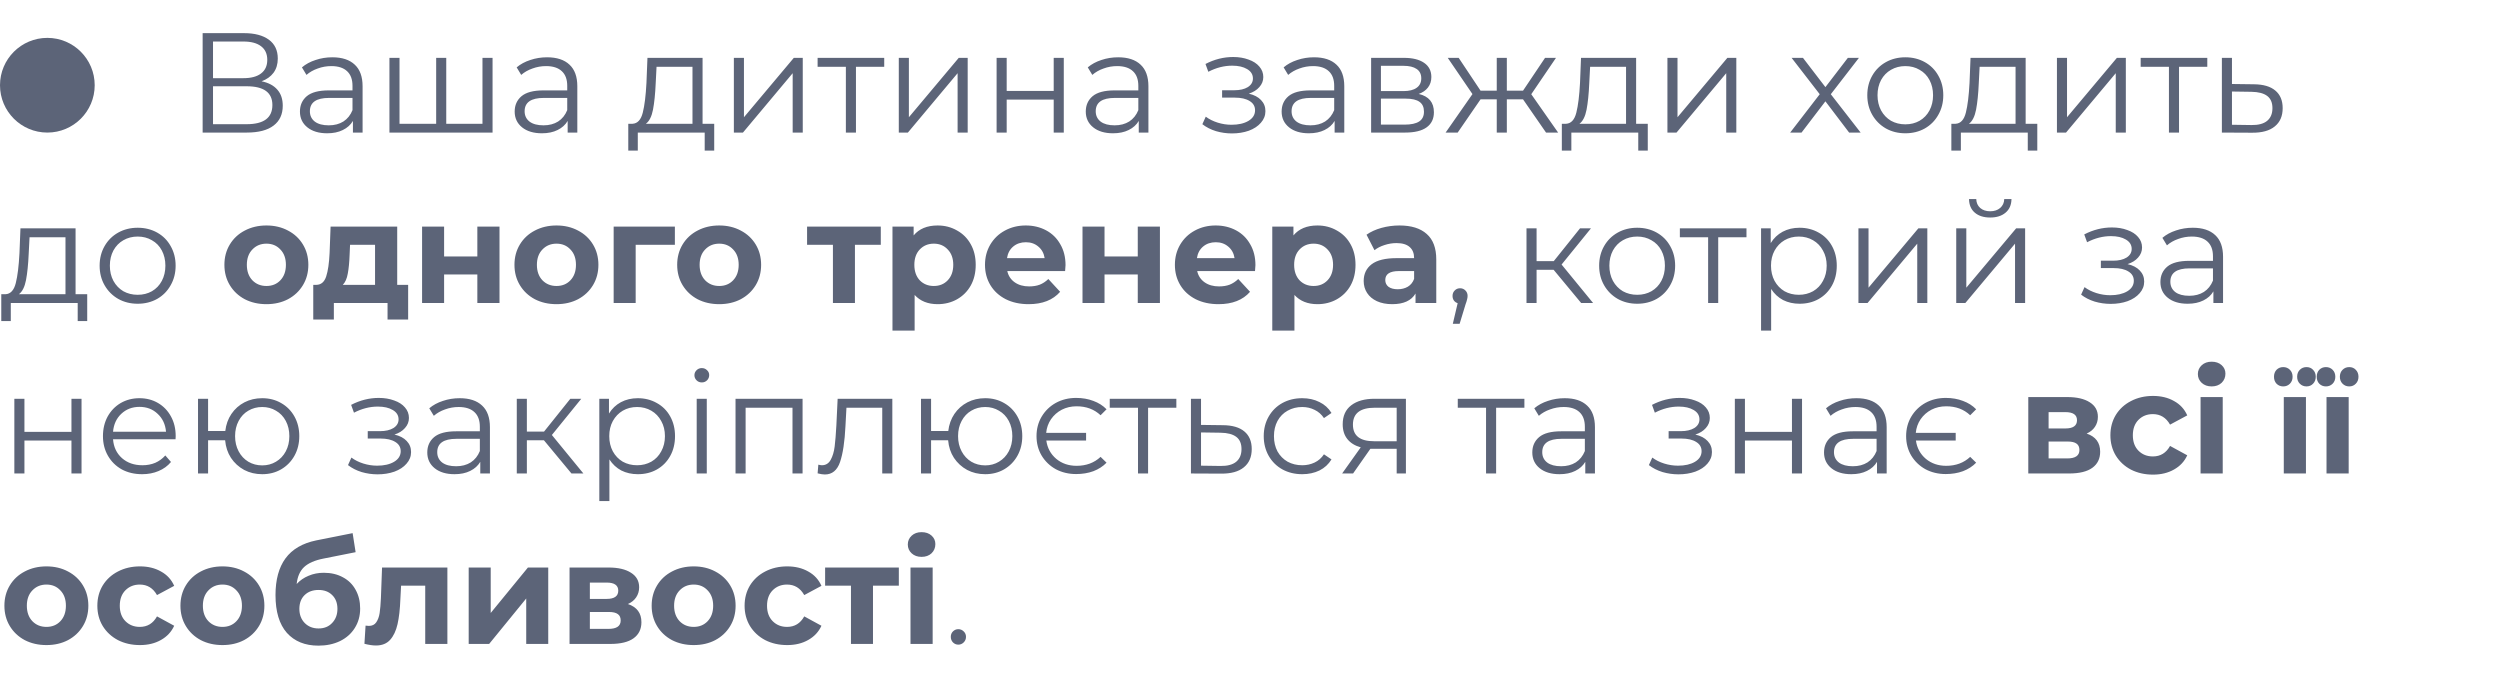 <?xml version="1.0" encoding="UTF-8"?> <svg xmlns="http://www.w3.org/2000/svg" width="264" height="72" viewBox="0 0 264 72" fill="none"> <path d="M27.624 8.585C28.354 8.735 28.909 9.03 29.289 9.47C29.669 9.9 29.859 10.465 29.859 11.165C29.859 12.075 29.534 12.775 28.884 13.265C28.244 13.755 27.299 14 26.049 14H21.399V3.5H25.764C26.884 3.5 27.759 3.73 28.389 4.19C29.019 4.65 29.334 5.315 29.334 6.185C29.334 6.775 29.184 7.275 28.884 7.685C28.584 8.085 28.164 8.385 27.624 8.585ZM22.494 8.255H25.704C26.514 8.255 27.134 8.09 27.564 7.76C28.004 7.43 28.224 6.95 28.224 6.32C28.224 5.69 28.004 5.21 27.564 4.88C27.134 4.55 26.514 4.385 25.704 4.385H22.494V8.255ZM26.049 13.115C27.859 13.115 28.764 12.44 28.764 11.09C28.764 9.77 27.859 9.11 26.049 9.11H22.494V13.115H26.049ZM35.094 6.05C36.124 6.05 36.914 6.31 37.464 6.83C38.014 7.34 38.289 8.1 38.289 9.11V14H37.269V12.77C37.029 13.18 36.674 13.5 36.204 13.73C35.744 13.96 35.194 14.075 34.554 14.075C33.674 14.075 32.974 13.865 32.454 13.445C31.934 13.025 31.674 12.47 31.674 11.78C31.674 11.11 31.914 10.57 32.394 10.16C32.884 9.75 33.659 9.545 34.719 9.545H37.224V9.065C37.224 8.385 37.034 7.87 36.654 7.52C36.274 7.16 35.719 6.98 34.989 6.98C34.489 6.98 34.009 7.065 33.549 7.235C33.089 7.395 32.694 7.62 32.364 7.91L31.884 7.115C32.284 6.775 32.764 6.515 33.324 6.335C33.884 6.145 34.474 6.05 35.094 6.05ZM34.719 13.235C35.319 13.235 35.834 13.1 36.264 12.83C36.694 12.55 37.014 12.15 37.224 11.63V10.34H34.749C33.399 10.34 32.724 10.81 32.724 11.75C32.724 12.21 32.899 12.575 33.249 12.845C33.599 13.105 34.089 13.235 34.719 13.235ZM52.014 6.11V14H41.124V6.11H42.189V13.07H46.059V6.11H47.124V13.07H50.949V6.11H52.014ZM57.77 6.05C58.8 6.05 59.59 6.31 60.14 6.83C60.69 7.34 60.965 8.1 60.965 9.11V14H59.945V12.77C59.705 13.18 59.35 13.5 58.88 13.73C58.42 13.96 57.87 14.075 57.23 14.075C56.35 14.075 55.65 13.865 55.13 13.445C54.61 13.025 54.35 12.47 54.35 11.78C54.35 11.11 54.59 10.57 55.07 10.16C55.56 9.75 56.335 9.545 57.395 9.545H59.9V9.065C59.9 8.385 59.71 7.87 59.33 7.52C58.95 7.16 58.395 6.98 57.665 6.98C57.165 6.98 56.685 7.065 56.225 7.235C55.765 7.395 55.37 7.62 55.04 7.91L54.56 7.115C54.96 6.775 55.44 6.515 56 6.335C56.56 6.145 57.15 6.05 57.77 6.05ZM57.395 13.235C57.995 13.235 58.51 13.1 58.94 12.83C59.37 12.55 59.69 12.15 59.9 11.63V10.34H57.425C56.075 10.34 55.4 10.81 55.4 11.75C55.4 12.21 55.575 12.575 55.925 12.845C56.275 13.105 56.765 13.235 57.395 13.235ZM75.421 13.07V15.905H74.416V14H67.351V15.905H66.346V13.07H66.796C67.326 13.04 67.686 12.65 67.876 11.9C68.066 11.15 68.196 10.1 68.266 8.75L68.371 6.11H74.191V13.07H75.421ZM69.241 8.81C69.191 9.93 69.096 10.855 68.956 11.585C68.816 12.305 68.566 12.8 68.206 13.07H73.126V7.055H69.331L69.241 8.81ZM77.496 6.11H78.561V12.38L83.826 6.11H84.771V14H83.706V7.73L78.456 14H77.496V6.11ZM93.374 7.055H90.389V14H89.324V7.055H86.339V6.11H93.374V7.055ZM94.913 6.11H95.978V12.38L101.243 6.11H102.188V14H101.123V7.73L95.873 14H94.913V6.11ZM105.241 6.11H106.306V9.605H111.271V6.11H112.336V14H111.271V10.52H106.306V14H105.241V6.11ZM118.078 6.05C119.108 6.05 119.898 6.31 120.448 6.83C120.998 7.34 121.273 8.1 121.273 9.11V14H120.253V12.77C120.013 13.18 119.658 13.5 119.188 13.73C118.728 13.96 118.178 14.075 117.538 14.075C116.658 14.075 115.958 13.865 115.438 13.445C114.918 13.025 114.658 12.47 114.658 11.78C114.658 11.11 114.898 10.57 115.378 10.16C115.868 9.75 116.643 9.545 117.703 9.545H120.208V9.065C120.208 8.385 120.018 7.87 119.638 7.52C119.258 7.16 118.703 6.98 117.973 6.98C117.473 6.98 116.993 7.065 116.533 7.235C116.073 7.395 115.678 7.62 115.348 7.91L114.868 7.115C115.268 6.775 115.748 6.515 116.308 6.335C116.868 6.145 117.458 6.05 118.078 6.05ZM117.703 13.235C118.303 13.235 118.818 13.1 119.248 12.83C119.678 12.55 119.998 12.15 120.208 11.63V10.34H117.733C116.383 10.34 115.708 10.81 115.708 11.75C115.708 12.21 115.883 12.575 116.233 12.845C116.583 13.105 117.073 13.235 117.703 13.235ZM131.874 9.89C132.434 10.02 132.864 10.245 133.164 10.565C133.474 10.885 133.629 11.275 133.629 11.735C133.629 12.195 133.469 12.605 133.149 12.965C132.839 13.325 132.414 13.605 131.874 13.805C131.334 13.995 130.739 14.09 130.089 14.09C129.519 14.09 128.959 14.01 128.409 13.85C127.859 13.68 127.379 13.435 126.969 13.115L127.329 12.32C127.689 12.59 128.109 12.8 128.589 12.95C129.069 13.1 129.554 13.175 130.044 13.175C130.774 13.175 131.369 13.04 131.829 12.77C132.299 12.49 132.534 12.115 132.534 11.645C132.534 11.225 132.344 10.9 131.964 10.67C131.584 10.43 131.064 10.31 130.404 10.31H129.054V9.53H130.344C130.934 9.53 131.409 9.42 131.769 9.2C132.129 8.97 132.309 8.665 132.309 8.285C132.309 7.865 132.104 7.535 131.694 7.295C131.294 7.055 130.769 6.935 130.119 6.935C129.269 6.935 128.429 7.15 127.599 7.58L127.299 6.755C128.239 6.265 129.214 6.02 130.224 6.02C130.824 6.02 131.364 6.11 131.844 6.29C132.334 6.46 132.714 6.705 132.984 7.025C133.264 7.345 133.404 7.715 133.404 8.135C133.404 8.535 133.264 8.89 132.984 9.2C132.714 9.51 132.344 9.74 131.874 9.89ZM138.761 6.05C139.791 6.05 140.581 6.31 141.131 6.83C141.681 7.34 141.956 8.1 141.956 9.11V14H140.936V12.77C140.696 13.18 140.341 13.5 139.871 13.73C139.411 13.96 138.861 14.075 138.221 14.075C137.341 14.075 136.641 13.865 136.121 13.445C135.601 13.025 135.341 12.47 135.341 11.78C135.341 11.11 135.581 10.57 136.061 10.16C136.551 9.75 137.326 9.545 138.386 9.545H140.891V9.065C140.891 8.385 140.701 7.87 140.321 7.52C139.941 7.16 139.386 6.98 138.656 6.98C138.156 6.98 137.676 7.065 137.216 7.235C136.756 7.395 136.361 7.62 136.031 7.91L135.551 7.115C135.951 6.775 136.431 6.515 136.991 6.335C137.551 6.145 138.141 6.05 138.761 6.05ZM138.386 13.235C138.986 13.235 139.501 13.1 139.931 12.83C140.361 12.55 140.681 12.15 140.891 11.63V10.34H138.416C137.066 10.34 136.391 10.81 136.391 11.75C136.391 12.21 136.566 12.575 136.916 12.845C137.266 13.105 137.756 13.235 138.386 13.235ZM149.816 9.92C150.886 10.17 151.421 10.815 151.421 11.855C151.421 12.545 151.166 13.075 150.656 13.445C150.146 13.815 149.386 14 148.376 14H144.791V6.11H148.271C149.171 6.11 149.876 6.285 150.386 6.635C150.896 6.985 151.151 7.485 151.151 8.135C151.151 8.565 151.031 8.935 150.791 9.245C150.561 9.545 150.236 9.77 149.816 9.92ZM145.826 9.62H148.196C148.806 9.62 149.271 9.505 149.591 9.275C149.921 9.045 150.086 8.71 150.086 8.27C150.086 7.83 149.921 7.5 149.591 7.28C149.271 7.06 148.806 6.95 148.196 6.95H145.826V9.62ZM148.331 13.16C149.011 13.16 149.521 13.05 149.861 12.83C150.201 12.61 150.371 12.265 150.371 11.795C150.371 11.325 150.216 10.98 149.906 10.76C149.596 10.53 149.106 10.415 148.436 10.415H145.826V13.16H148.331ZM160.832 10.49H159.122V14H158.057V10.49H156.347L153.932 14H152.657L155.492 9.935L152.882 6.11H154.037L156.347 9.575H158.057V6.11H159.122V9.575H160.832L163.157 6.11H164.312L161.702 9.95L164.537 14H163.262L160.832 10.49ZM174.005 13.07V15.905H173V14H165.935V15.905H164.93V13.07H165.38C165.91 13.04 166.27 12.65 166.46 11.9C166.65 11.15 166.78 10.1 166.85 8.75L166.955 6.11H172.775V13.07H174.005ZM167.825 8.81C167.775 9.93 167.68 10.855 167.54 11.585C167.4 12.305 167.15 12.8 166.79 13.07H171.71V7.055H167.915L167.825 8.81ZM176.08 6.11H177.145V12.38L182.41 6.11H183.355V14H182.29V7.73L177.04 14H176.08V6.11ZM195.268 14L192.763 10.7L190.243 14H189.043L192.163 9.95L189.193 6.11H190.393L192.763 9.2L195.133 6.11H196.303L193.333 9.95L196.483 14H195.268ZM201.206 14.075C200.446 14.075 199.761 13.905 199.151 13.565C198.541 13.215 198.061 12.735 197.711 12.125C197.361 11.515 197.186 10.825 197.186 10.055C197.186 9.285 197.361 8.595 197.711 7.985C198.061 7.375 198.541 6.9 199.151 6.56C199.761 6.22 200.446 6.05 201.206 6.05C201.966 6.05 202.651 6.22 203.261 6.56C203.871 6.9 204.346 7.375 204.686 7.985C205.036 8.595 205.211 9.285 205.211 10.055C205.211 10.825 205.036 11.515 204.686 12.125C204.346 12.735 203.871 13.215 203.261 13.565C202.651 13.905 201.966 14.075 201.206 14.075ZM201.206 13.13C201.766 13.13 202.266 13.005 202.706 12.755C203.156 12.495 203.506 12.13 203.756 11.66C204.006 11.19 204.131 10.655 204.131 10.055C204.131 9.455 204.006 8.92 203.756 8.45C203.506 7.98 203.156 7.62 202.706 7.37C202.266 7.11 201.766 6.98 201.206 6.98C200.646 6.98 200.141 7.11 199.691 7.37C199.251 7.62 198.901 7.98 198.641 8.45C198.391 8.92 198.266 9.455 198.266 10.055C198.266 10.655 198.391 11.19 198.641 11.66C198.901 12.13 199.251 12.495 199.691 12.755C200.141 13.005 200.646 13.13 201.206 13.13ZM215.138 13.07V15.905H214.133V14H207.068V15.905H206.063V13.07H206.513C207.043 13.04 207.403 12.65 207.593 11.9C207.783 11.15 207.913 10.1 207.983 8.75L208.088 6.11H213.908V13.07H215.138ZM208.958 8.81C208.908 9.93 208.813 10.855 208.673 11.585C208.533 12.305 208.283 12.8 207.923 13.07H212.843V7.055H209.048L208.958 8.81ZM217.213 6.11H218.278V12.38L223.543 6.11H224.488V14H223.423V7.73L218.173 14H217.213V6.11ZM233.09 7.055H230.105V14H229.04V7.055H226.055V6.11H233.09V7.055ZM238.02 8.9C239.01 8.91 239.76 9.13 240.27 9.56C240.79 9.99 241.05 10.61 241.05 11.42C241.05 12.26 240.77 12.905 240.21 13.355C239.66 13.805 238.86 14.025 237.81 14.015L234.63 14V6.11H235.695V8.87L238.02 8.9ZM237.75 13.205C238.48 13.215 239.03 13.07 239.4 12.77C239.78 12.46 239.97 12.01 239.97 11.42C239.97 10.84 239.785 10.41 239.415 10.13C239.045 9.85 238.49 9.705 237.75 9.695L235.695 9.665V13.175L237.75 13.205ZM9.21 31.07V33.905H8.205V32H1.14V33.905H0.135V31.07H0.585C1.115 31.04 1.475 30.65 1.665 29.9C1.855 29.15 1.985 28.1 2.055 26.75L2.16 24.11H7.98V31.07H9.21ZM3.03 26.81C2.98 27.93 2.885 28.855 2.745 29.585C2.605 30.305 2.355 30.8 1.995 31.07H6.915V25.055H3.12L3.03 26.81ZM14.54 32.075C13.78 32.075 13.095 31.905 12.486 31.565C11.876 31.215 11.396 30.735 11.046 30.125C10.695 29.515 10.521 28.825 10.521 28.055C10.521 27.285 10.695 26.595 11.046 25.985C11.396 25.375 11.876 24.9 12.486 24.56C13.095 24.22 13.78 24.05 14.54 24.05C15.3 24.05 15.986 24.22 16.596 24.56C17.206 24.9 17.68 25.375 18.02 25.985C18.37 26.595 18.546 27.285 18.546 28.055C18.546 28.825 18.37 29.515 18.02 30.125C17.68 30.735 17.206 31.215 16.596 31.565C15.986 31.905 15.3 32.075 14.54 32.075ZM14.54 31.13C15.101 31.13 15.601 31.005 16.041 30.755C16.491 30.495 16.84 30.13 17.09 29.66C17.34 29.19 17.465 28.655 17.465 28.055C17.465 27.455 17.34 26.92 17.09 26.45C16.84 25.98 16.491 25.62 16.041 25.37C15.601 25.11 15.101 24.98 14.54 24.98C13.98 24.98 13.476 25.11 13.025 25.37C12.585 25.62 12.236 25.98 11.976 26.45C11.726 26.92 11.601 27.455 11.601 28.055C11.601 28.655 11.726 29.19 11.976 29.66C12.236 30.13 12.585 30.495 13.025 30.755C13.476 31.005 13.98 31.13 14.54 31.13ZM28.137 32.12C27.287 32.12 26.522 31.945 25.842 31.595C25.172 31.235 24.647 30.74 24.267 30.11C23.887 29.48 23.697 28.765 23.697 27.965C23.697 27.165 23.887 26.45 24.267 25.82C24.647 25.19 25.172 24.7 25.842 24.35C26.522 23.99 27.287 23.81 28.137 23.81C28.987 23.81 29.747 23.99 30.417 24.35C31.087 24.7 31.612 25.19 31.992 25.82C32.372 26.45 32.562 27.165 32.562 27.965C32.562 28.765 32.372 29.48 31.992 30.11C31.612 30.74 31.087 31.235 30.417 31.595C29.747 31.945 28.987 32.12 28.137 32.12ZM28.137 30.2C28.737 30.2 29.227 30 29.607 29.6C29.997 29.19 30.192 28.645 30.192 27.965C30.192 27.285 29.997 26.745 29.607 26.345C29.227 25.935 28.737 25.73 28.137 25.73C27.537 25.73 27.042 25.935 26.652 26.345C26.262 26.745 26.067 27.285 26.067 27.965C26.067 28.645 26.262 29.19 26.652 29.6C27.042 30 27.537 30.2 28.137 30.2ZM43.1 30.08V33.74H40.925V32H35.255V33.74H33.08V30.08H33.41C33.91 30.07 34.255 29.775 34.445 29.195C34.635 28.615 34.755 27.79 34.805 26.72L34.91 23.93H41.945V30.08H43.1ZM36.92 26.885C36.89 27.705 36.825 28.375 36.725 28.895C36.635 29.415 36.46 29.81 36.2 30.08H39.605V25.85H36.965L36.92 26.885ZM44.572 23.93H46.897V27.08H50.407V23.93H52.747V32H50.407V28.985H46.897V32H44.572V23.93ZM58.767 32.12C57.917 32.12 57.152 31.945 56.472 31.595C55.802 31.235 55.277 30.74 54.897 30.11C54.517 29.48 54.327 28.765 54.327 27.965C54.327 27.165 54.517 26.45 54.897 25.82C55.277 25.19 55.802 24.7 56.472 24.35C57.152 23.99 57.917 23.81 58.767 23.81C59.617 23.81 60.377 23.99 61.047 24.35C61.717 24.7 62.242 25.19 62.622 25.82C63.002 26.45 63.192 27.165 63.192 27.965C63.192 28.765 63.002 29.48 62.622 30.11C62.242 30.74 61.717 31.235 61.047 31.595C60.377 31.945 59.617 32.12 58.767 32.12ZM58.767 30.2C59.367 30.2 59.857 30 60.237 29.6C60.627 29.19 60.822 28.645 60.822 27.965C60.822 27.285 60.627 26.745 60.237 26.345C59.857 25.935 59.367 25.73 58.767 25.73C58.167 25.73 57.672 25.935 57.282 26.345C56.892 26.745 56.697 27.285 56.697 27.965C56.697 28.645 56.892 29.19 57.282 29.6C57.672 30 58.167 30.2 58.767 30.2ZM71.267 25.85H67.127V32H64.802V23.93H71.267V25.85ZM75.95 32.12C75.1 32.12 74.335 31.945 73.655 31.595C72.985 31.235 72.46 30.74 72.08 30.11C71.7 29.48 71.51 28.765 71.51 27.965C71.51 27.165 71.7 26.45 72.08 25.82C72.46 25.19 72.985 24.7 73.655 24.35C74.335 23.99 75.1 23.81 75.95 23.81C76.8 23.81 77.56 23.99 78.23 24.35C78.9 24.7 79.425 25.19 79.805 25.82C80.185 26.45 80.375 27.165 80.375 27.965C80.375 28.765 80.185 29.48 79.805 30.11C79.425 30.74 78.9 31.235 78.23 31.595C77.56 31.945 76.8 32.12 75.95 32.12ZM75.95 30.2C76.55 30.2 77.04 30 77.42 29.6C77.81 29.19 78.005 28.645 78.005 27.965C78.005 27.285 77.81 26.745 77.42 26.345C77.04 25.935 76.55 25.73 75.95 25.73C75.35 25.73 74.855 25.935 74.465 26.345C74.075 26.745 73.88 27.285 73.88 27.965C73.88 28.645 74.075 29.19 74.465 29.6C74.855 30 75.35 30.2 75.95 30.2ZM93.012 25.85H90.282V32H87.957V25.85H85.227V23.93H93.012V25.85ZM99.015 23.81C99.765 23.81 100.445 23.985 101.055 24.335C101.675 24.675 102.16 25.16 102.51 25.79C102.86 26.41 103.035 27.135 103.035 27.965C103.035 28.795 102.86 29.525 102.51 30.155C102.16 30.775 101.675 31.26 101.055 31.61C100.445 31.95 99.765 32.12 99.015 32.12C97.985 32.12 97.175 31.795 96.585 31.145V34.91H94.245V23.93H96.48V24.86C97.06 24.16 97.905 23.81 99.015 23.81ZM98.61 30.2C99.21 30.2 99.7 30 100.08 29.6C100.47 29.19 100.665 28.645 100.665 27.965C100.665 27.285 100.47 26.745 100.08 26.345C99.7 25.935 99.21 25.73 98.61 25.73C98.01 25.73 97.515 25.935 97.125 26.345C96.745 26.745 96.555 27.285 96.555 27.965C96.555 28.645 96.745 29.19 97.125 29.6C97.515 30 98.01 30.2 98.61 30.2ZM112.52 27.995C112.52 28.025 112.505 28.235 112.475 28.625H106.37C106.48 29.125 106.74 29.52 107.15 29.81C107.56 30.1 108.07 30.245 108.68 30.245C109.1 30.245 109.47 30.185 109.79 30.065C110.12 29.935 110.425 29.735 110.705 29.465L111.95 30.815C111.19 31.685 110.08 32.12 108.62 32.12C107.71 32.12 106.905 31.945 106.205 31.595C105.505 31.235 104.965 30.74 104.585 30.11C104.205 29.48 104.015 28.765 104.015 27.965C104.015 27.175 104.2 26.465 104.57 25.835C104.95 25.195 105.465 24.7 106.115 24.35C106.775 23.99 107.51 23.81 108.32 23.81C109.11 23.81 109.825 23.98 110.465 24.32C111.105 24.66 111.605 25.15 111.965 25.79C112.335 26.42 112.52 27.155 112.52 27.995ZM108.335 25.58C107.805 25.58 107.36 25.73 107 26.03C106.64 26.33 106.42 26.74 106.34 27.26H110.315C110.235 26.75 110.015 26.345 109.655 26.045C109.295 25.735 108.855 25.58 108.335 25.58ZM114.313 23.93H116.638V27.08H120.148V23.93H122.488V32H120.148V28.985H116.638V32H114.313V23.93ZM132.574 27.995C132.574 28.025 132.559 28.235 132.529 28.625H126.424C126.534 29.125 126.794 29.52 127.204 29.81C127.614 30.1 128.124 30.245 128.734 30.245C129.154 30.245 129.524 30.185 129.844 30.065C130.174 29.935 130.479 29.735 130.759 29.465L132.004 30.815C131.244 31.685 130.134 32.12 128.674 32.12C127.764 32.12 126.959 31.945 126.259 31.595C125.559 31.235 125.019 30.74 124.639 30.11C124.259 29.48 124.069 28.765 124.069 27.965C124.069 27.175 124.254 26.465 124.624 25.835C125.004 25.195 125.519 24.7 126.169 24.35C126.829 23.99 127.564 23.81 128.374 23.81C129.164 23.81 129.879 23.98 130.519 24.32C131.159 24.66 131.659 25.15 132.019 25.79C132.389 26.42 132.574 27.155 132.574 27.995ZM128.389 25.58C127.859 25.58 127.414 25.73 127.054 26.03C126.694 26.33 126.474 26.74 126.394 27.26H130.369C130.289 26.75 130.069 26.345 129.709 26.045C129.349 25.735 128.909 25.58 128.389 25.58ZM139.122 23.81C139.872 23.81 140.552 23.985 141.162 24.335C141.782 24.675 142.267 25.16 142.617 25.79C142.967 26.41 143.142 27.135 143.142 27.965C143.142 28.795 142.967 29.525 142.617 30.155C142.267 30.775 141.782 31.26 141.162 31.61C140.552 31.95 139.872 32.12 139.122 32.12C138.092 32.12 137.282 31.795 136.692 31.145V34.91H134.352V23.93H136.587V24.86C137.167 24.16 138.012 23.81 139.122 23.81ZM138.717 30.2C139.317 30.2 139.807 30 140.187 29.6C140.577 29.19 140.772 28.645 140.772 27.965C140.772 27.285 140.577 26.745 140.187 26.345C139.807 25.935 139.317 25.73 138.717 25.73C138.117 25.73 137.622 25.935 137.232 26.345C136.852 26.745 136.662 27.285 136.662 27.965C136.662 28.645 136.852 29.19 137.232 29.6C137.622 30 138.117 30.2 138.717 30.2ZM147.785 23.81C149.035 23.81 149.995 24.11 150.665 24.71C151.335 25.3 151.67 26.195 151.67 27.395V32H149.48V30.995C149.04 31.745 148.22 32.12 147.02 32.12C146.4 32.12 145.86 32.015 145.4 31.805C144.95 31.595 144.605 31.305 144.365 30.935C144.125 30.565 144.005 30.145 144.005 29.675C144.005 28.925 144.285 28.335 144.845 27.905C145.415 27.475 146.29 27.26 147.47 27.26H149.33C149.33 26.75 149.175 26.36 148.865 26.09C148.555 25.81 148.09 25.67 147.47 25.67C147.04 25.67 146.615 25.74 146.195 25.88C145.785 26.01 145.435 26.19 145.145 26.42L144.305 24.785C144.745 24.475 145.27 24.235 145.88 24.065C146.5 23.895 147.135 23.81 147.785 23.81ZM147.605 30.545C148.005 30.545 148.36 30.455 148.67 30.275C148.98 30.085 149.2 29.81 149.33 29.45V28.625H147.725C146.765 28.625 146.285 28.94 146.285 29.57C146.285 29.87 146.4 30.11 146.63 30.29C146.87 30.46 147.195 30.545 147.605 30.545ZM154.183 30.44C154.413 30.44 154.603 30.52 154.753 30.68C154.903 30.83 154.978 31.02 154.978 31.25C154.978 31.37 154.958 31.5 154.918 31.64C154.888 31.78 154.838 31.94 154.768 32.12L154.138 34.19H153.418L153.928 32.015C153.768 31.965 153.638 31.875 153.538 31.745C153.438 31.605 153.388 31.44 153.388 31.25C153.388 31.02 153.463 30.83 153.613 30.68C153.763 30.52 153.953 30.44 154.183 30.44ZM164.063 28.49H162.263V32H161.198V24.11H162.263V27.575H164.078L166.853 24.11H168.008L164.903 27.935L168.233 32H166.973L164.063 28.49ZM172.89 32.075C172.13 32.075 171.445 31.905 170.835 31.565C170.225 31.215 169.745 30.735 169.395 30.125C169.045 29.515 168.87 28.825 168.87 28.055C168.87 27.285 169.045 26.595 169.395 25.985C169.745 25.375 170.225 24.9 170.835 24.56C171.445 24.22 172.13 24.05 172.89 24.05C173.65 24.05 174.335 24.22 174.945 24.56C175.555 24.9 176.03 25.375 176.37 25.985C176.72 26.595 176.895 27.285 176.895 28.055C176.895 28.825 176.72 29.515 176.37 30.125C176.03 30.735 175.555 31.215 174.945 31.565C174.335 31.905 173.65 32.075 172.89 32.075ZM172.89 31.13C173.45 31.13 173.95 31.005 174.39 30.755C174.84 30.495 175.19 30.13 175.44 29.66C175.69 29.19 175.815 28.655 175.815 28.055C175.815 27.455 175.69 26.92 175.44 26.45C175.19 25.98 174.84 25.62 174.39 25.37C173.95 25.11 173.45 24.98 172.89 24.98C172.33 24.98 171.825 25.11 171.375 25.37C170.935 25.62 170.585 25.98 170.325 26.45C170.075 26.92 169.95 27.455 169.95 28.055C169.95 28.655 170.075 29.19 170.325 29.66C170.585 30.13 170.935 30.495 171.375 30.755C171.825 31.005 172.33 31.13 172.89 31.13ZM184.428 25.055H181.443V32H180.378V25.055H177.393V24.11H184.428V25.055ZM190.033 24.05C190.773 24.05 191.443 24.22 192.043 24.56C192.643 24.89 193.113 25.36 193.453 25.97C193.793 26.58 193.963 27.275 193.963 28.055C193.963 28.845 193.793 29.545 193.453 30.155C193.113 30.765 192.643 31.24 192.043 31.58C191.453 31.91 190.783 32.075 190.033 32.075C189.393 32.075 188.813 31.945 188.293 31.685C187.783 31.415 187.363 31.025 187.033 30.515V34.91H185.968V24.11H186.988V25.67C187.308 25.15 187.728 24.75 188.248 24.47C188.778 24.19 189.373 24.05 190.033 24.05ZM189.958 31.13C190.508 31.13 191.008 31.005 191.458 30.755C191.908 30.495 192.258 30.13 192.508 29.66C192.768 29.19 192.898 28.655 192.898 28.055C192.898 27.455 192.768 26.925 192.508 26.465C192.258 25.995 191.908 25.63 191.458 25.37C191.008 25.11 190.508 24.98 189.958 24.98C189.398 24.98 188.893 25.11 188.443 25.37C188.003 25.63 187.653 25.995 187.393 26.465C187.143 26.925 187.018 27.455 187.018 28.055C187.018 28.655 187.143 29.19 187.393 29.66C187.653 30.13 188.003 30.495 188.443 30.755C188.893 31.005 189.398 31.13 189.958 31.13ZM196.251 24.11H197.316V30.38L202.581 24.11H203.526V32H202.461V25.73L197.211 32H196.251V24.11ZM206.578 24.11H207.643V30.38L212.908 24.11H213.853V32H212.788V25.73L207.538 32H206.578V24.11ZM210.163 22.97C209.483 22.97 208.943 22.8 208.543 22.46C208.143 22.12 207.938 21.64 207.928 21.02H208.693C208.703 21.41 208.843 21.725 209.113 21.965C209.383 22.195 209.733 22.31 210.163 22.31C210.593 22.31 210.943 22.195 211.213 21.965C211.493 21.725 211.638 21.41 211.648 21.02H212.413C212.403 21.64 212.193 22.12 211.783 22.46C211.383 22.8 210.843 22.97 210.163 22.97ZM224.671 27.89C225.231 28.02 225.661 28.245 225.961 28.565C226.271 28.885 226.426 29.275 226.426 29.735C226.426 30.195 226.266 30.605 225.946 30.965C225.636 31.325 225.211 31.605 224.671 31.805C224.131 31.995 223.536 32.09 222.886 32.09C222.316 32.09 221.756 32.01 221.206 31.85C220.656 31.68 220.176 31.435 219.766 31.115L220.126 30.32C220.486 30.59 220.906 30.8 221.386 30.95C221.866 31.1 222.351 31.175 222.841 31.175C223.571 31.175 224.166 31.04 224.626 30.77C225.096 30.49 225.331 30.115 225.331 29.645C225.331 29.225 225.141 28.9 224.761 28.67C224.381 28.43 223.861 28.31 223.201 28.31H221.851V27.53H223.141C223.731 27.53 224.206 27.42 224.566 27.2C224.926 26.97 225.106 26.665 225.106 26.285C225.106 25.865 224.901 25.535 224.491 25.295C224.091 25.055 223.566 24.935 222.916 24.935C222.066 24.935 221.226 25.15 220.396 25.58L220.096 24.755C221.036 24.265 222.011 24.02 223.021 24.02C223.621 24.02 224.161 24.11 224.641 24.29C225.131 24.46 225.511 24.705 225.781 25.025C226.061 25.345 226.201 25.715 226.201 26.135C226.201 26.535 226.061 26.89 225.781 27.2C225.511 27.51 225.141 27.74 224.671 27.89ZM231.559 24.05C232.589 24.05 233.379 24.31 233.929 24.83C234.479 25.34 234.754 26.1 234.754 27.11V32H233.734V30.77C233.494 31.18 233.139 31.5 232.669 31.73C232.209 31.96 231.659 32.075 231.019 32.075C230.139 32.075 229.439 31.865 228.919 31.445C228.399 31.025 228.139 30.47 228.139 29.78C228.139 29.11 228.379 28.57 228.859 28.16C229.349 27.75 230.124 27.545 231.184 27.545H233.689V27.065C233.689 26.385 233.499 25.87 233.119 25.52C232.739 25.16 232.184 24.98 231.454 24.98C230.954 24.98 230.474 25.065 230.014 25.235C229.554 25.395 229.159 25.62 228.829 25.91L228.349 25.115C228.749 24.775 229.229 24.515 229.789 24.335C230.349 24.145 230.939 24.05 231.559 24.05ZM231.184 31.235C231.784 31.235 232.299 31.1 232.729 30.83C233.159 30.55 233.479 30.15 233.689 29.63V28.34H231.214C229.864 28.34 229.189 28.81 229.189 29.75C229.189 30.21 229.364 30.575 229.714 30.845C230.064 31.105 230.554 31.235 231.184 31.235ZM1.515 42.11H2.58V45.605H7.545V42.11H8.61V50H7.545V46.52H2.58V50H1.515V42.11ZM18.537 46.385H11.937C11.997 47.205 12.312 47.87 12.882 48.38C13.452 48.88 14.172 49.13 15.042 49.13C15.532 49.13 15.982 49.045 16.392 48.875C16.802 48.695 17.157 48.435 17.457 48.095L18.057 48.785C17.707 49.205 17.267 49.525 16.737 49.745C16.217 49.965 15.642 50.075 15.012 50.075C14.202 50.075 13.482 49.905 12.852 49.565C12.232 49.215 11.747 48.735 11.397 48.125C11.047 47.515 10.872 46.825 10.872 46.055C10.872 45.285 11.037 44.595 11.367 43.985C11.707 43.375 12.167 42.9 12.747 42.56C13.337 42.22 13.997 42.05 14.727 42.05C15.457 42.05 16.112 42.22 16.692 42.56C17.272 42.9 17.727 43.375 18.057 43.985C18.387 44.585 18.552 45.275 18.552 46.055L18.537 46.385ZM14.727 42.965C13.967 42.965 13.327 43.21 12.807 43.7C12.297 44.18 12.007 44.81 11.937 45.59H17.532C17.462 44.81 17.167 44.18 16.647 43.7C16.137 43.21 15.497 42.965 14.727 42.965ZM27.689 42.05C28.43 42.05 29.095 42.22 29.684 42.56C30.285 42.9 30.755 43.375 31.095 43.985C31.434 44.595 31.605 45.285 31.605 46.055C31.605 46.825 31.434 47.515 31.095 48.125C30.755 48.735 30.285 49.215 29.684 49.565C29.095 49.905 28.43 50.075 27.689 50.075C26.989 50.075 26.355 49.925 25.785 49.625C25.215 49.315 24.75 48.89 24.39 48.35C24.04 47.81 23.834 47.19 23.774 46.49H21.974V50H20.91V42.11H21.974V45.515H23.79C23.869 44.835 24.084 44.235 24.434 43.715C24.794 43.185 25.255 42.775 25.814 42.485C26.375 42.195 27 42.05 27.689 42.05ZM27.689 49.145C28.23 49.145 28.715 49.015 29.145 48.755C29.584 48.495 29.93 48.13 30.18 47.66C30.43 47.19 30.555 46.655 30.555 46.055C30.555 45.455 30.43 44.92 30.18 44.45C29.93 43.98 29.584 43.62 29.145 43.37C28.715 43.11 28.23 42.98 27.689 42.98C27.149 42.98 26.66 43.11 26.22 43.37C25.79 43.62 25.45 43.98 25.2 44.45C24.95 44.92 24.825 45.455 24.825 46.055C24.825 46.655 24.95 47.19 25.2 47.66C25.45 48.13 25.79 48.495 26.22 48.755C26.66 49.015 27.149 49.145 27.689 49.145ZM41.654 45.89C42.214 46.02 42.644 46.245 42.944 46.565C43.254 46.885 43.409 47.275 43.409 47.735C43.409 48.195 43.249 48.605 42.929 48.965C42.619 49.325 42.194 49.605 41.654 49.805C41.114 49.995 40.519 50.09 39.869 50.09C39.299 50.09 38.739 50.01 38.189 49.85C37.639 49.68 37.159 49.435 36.749 49.115L37.109 48.32C37.469 48.59 37.889 48.8 38.369 48.95C38.849 49.1 39.334 49.175 39.824 49.175C40.554 49.175 41.149 49.04 41.609 48.77C42.079 48.49 42.314 48.115 42.314 47.645C42.314 47.225 42.124 46.9 41.744 46.67C41.364 46.43 40.844 46.31 40.184 46.31H38.834V45.53H40.124C40.714 45.53 41.189 45.42 41.549 45.2C41.909 44.97 42.089 44.665 42.089 44.285C42.089 43.865 41.884 43.535 41.474 43.295C41.074 43.055 40.549 42.935 39.899 42.935C39.049 42.935 38.209 43.15 37.379 43.58L37.079 42.755C38.019 42.265 38.994 42.02 40.004 42.02C40.604 42.02 41.144 42.11 41.624 42.29C42.114 42.46 42.494 42.705 42.764 43.025C43.044 43.345 43.184 43.715 43.184 44.135C43.184 44.535 43.044 44.89 42.764 45.2C42.494 45.51 42.124 45.74 41.654 45.89ZM48.541 42.05C49.572 42.05 50.361 42.31 50.911 42.83C51.462 43.34 51.736 44.1 51.736 45.11V50H50.717V48.77C50.477 49.18 50.121 49.5 49.651 49.73C49.191 49.96 48.642 50.075 48.002 50.075C47.121 50.075 46.422 49.865 45.901 49.445C45.382 49.025 45.121 48.47 45.121 47.78C45.121 47.11 45.361 46.57 45.842 46.16C46.331 45.75 47.106 45.545 48.166 45.545H50.672V45.065C50.672 44.385 50.481 43.87 50.102 43.52C49.721 43.16 49.166 42.98 48.437 42.98C47.937 42.98 47.456 43.065 46.996 43.235C46.536 43.395 46.142 43.62 45.812 43.91L45.331 43.115C45.731 42.775 46.212 42.515 46.772 42.335C47.331 42.145 47.922 42.05 48.541 42.05ZM48.166 49.235C48.767 49.235 49.282 49.1 49.712 48.83C50.142 48.55 50.462 48.15 50.672 47.63V46.34H48.197C46.846 46.34 46.172 46.81 46.172 47.75C46.172 48.21 46.346 48.575 46.697 48.845C47.047 49.105 47.536 49.235 48.166 49.235ZM57.437 46.49H55.637V50H54.572V42.11H55.637V45.575H57.452L60.227 42.11H61.382L58.277 45.935L61.607 50H60.347L57.437 46.49ZM67.353 42.05C68.093 42.05 68.763 42.22 69.362 42.56C69.963 42.89 70.433 43.36 70.772 43.97C71.112 44.58 71.282 45.275 71.282 46.055C71.282 46.845 71.112 47.545 70.772 48.155C70.433 48.765 69.963 49.24 69.362 49.58C68.772 49.91 68.103 50.075 67.353 50.075C66.713 50.075 66.132 49.945 65.612 49.685C65.103 49.415 64.683 49.025 64.353 48.515V52.91H63.288V42.11H64.308V43.67C64.627 43.15 65.047 42.75 65.567 42.47C66.097 42.19 66.692 42.05 67.353 42.05ZM67.278 49.13C67.828 49.13 68.328 49.005 68.778 48.755C69.228 48.495 69.578 48.13 69.828 47.66C70.088 47.19 70.218 46.655 70.218 46.055C70.218 45.455 70.088 44.925 69.828 44.465C69.578 43.995 69.228 43.63 68.778 43.37C68.328 43.11 67.828 42.98 67.278 42.98C66.718 42.98 66.213 43.11 65.763 43.37C65.323 43.63 64.972 43.995 64.713 44.465C64.463 44.925 64.338 45.455 64.338 46.055C64.338 46.655 64.463 47.19 64.713 47.66C64.972 48.13 65.323 48.495 65.763 48.755C66.213 49.005 66.718 49.13 67.278 49.13ZM73.571 42.11H74.636V50H73.571V42.11ZM74.111 40.385C73.891 40.385 73.706 40.31 73.556 40.16C73.406 40.01 73.331 39.83 73.331 39.62C73.331 39.42 73.406 39.245 73.556 39.095C73.706 38.945 73.891 38.87 74.111 38.87C74.331 38.87 74.516 38.945 74.666 39.095C74.816 39.235 74.891 39.405 74.891 39.605C74.891 39.825 74.816 40.01 74.666 40.16C74.516 40.31 74.331 40.385 74.111 40.385ZM84.752 42.11V50H83.687V43.055H78.737V50H77.672V42.11H84.752ZM94.23 42.11V50H93.165V43.055H89.385L89.28 45.005C89.2 46.645 89.01 47.905 88.71 48.785C88.41 49.665 87.875 50.105 87.105 50.105C86.895 50.105 86.64 50.065 86.34 49.985L86.415 49.07C86.595 49.11 86.72 49.13 86.79 49.13C87.2 49.13 87.51 48.94 87.72 48.56C87.93 48.18 88.07 47.71 88.14 47.15C88.21 46.59 88.27 45.85 88.32 44.93L88.455 42.11H94.23ZM104.037 42.05C104.777 42.05 105.442 42.22 106.032 42.56C106.632 42.9 107.102 43.375 107.442 43.985C107.782 44.595 107.952 45.285 107.952 46.055C107.952 46.825 107.782 47.515 107.442 48.125C107.102 48.735 106.632 49.215 106.032 49.565C105.442 49.905 104.777 50.075 104.037 50.075C103.337 50.075 102.702 49.925 102.132 49.625C101.562 49.315 101.097 48.89 100.737 48.35C100.387 47.81 100.182 47.19 100.122 46.49H98.322V50H97.257V42.11H98.322V45.515H100.137C100.217 44.835 100.432 44.235 100.782 43.715C101.142 43.185 101.602 42.775 102.162 42.485C102.722 42.195 103.347 42.05 104.037 42.05ZM104.037 49.145C104.577 49.145 105.062 49.015 105.492 48.755C105.932 48.495 106.277 48.13 106.527 47.66C106.777 47.19 106.902 46.655 106.902 46.055C106.902 45.455 106.777 44.92 106.527 44.45C106.277 43.98 105.932 43.62 105.492 43.37C105.062 43.11 104.577 42.98 104.037 42.98C103.497 42.98 103.007 43.11 102.567 43.37C102.137 43.62 101.797 43.98 101.547 44.45C101.297 44.92 101.172 45.455 101.172 46.055C101.172 46.655 101.297 47.19 101.547 47.66C101.797 48.13 102.137 48.495 102.567 48.755C103.007 49.015 103.497 49.145 104.037 49.145ZM113.641 50.06C112.851 50.06 112.136 49.89 111.496 49.55C110.866 49.2 110.366 48.72 109.996 48.11C109.636 47.5 109.456 46.815 109.456 46.055C109.456 45.295 109.636 44.61 109.996 44C110.366 43.38 110.866 42.895 111.496 42.545C112.136 42.195 112.851 42.02 113.641 42.02C114.301 42.02 114.906 42.125 115.456 42.335C116.006 42.535 116.471 42.83 116.851 43.22L116.221 43.85C115.551 43.22 114.706 42.905 113.686 42.905C113.116 42.905 112.596 43.025 112.126 43.265C111.666 43.505 111.286 43.84 110.986 44.27C110.696 44.7 110.526 45.18 110.476 45.71H114.691V46.52H110.491C110.601 47.31 110.951 47.955 111.541 48.455C112.131 48.945 112.846 49.19 113.686 49.19C114.706 49.19 115.551 48.875 116.221 48.245L116.851 48.86C116.471 49.25 116.006 49.55 115.456 49.76C114.906 49.96 114.301 50.06 113.641 50.06ZM124.223 43.055H121.238V50H120.173V43.055H117.188V42.11H124.223V43.055ZM129.153 44.9C130.143 44.91 130.893 45.13 131.403 45.56C131.923 45.99 132.183 46.61 132.183 47.42C132.183 48.26 131.903 48.905 131.343 49.355C130.793 49.805 129.993 50.025 128.943 50.015L125.763 50V42.11H126.828V44.87L129.153 44.9ZM128.883 49.205C129.613 49.215 130.163 49.07 130.533 48.77C130.913 48.46 131.103 48.01 131.103 47.42C131.103 46.84 130.918 46.41 130.548 46.13C130.178 45.85 129.623 45.705 128.883 45.695L126.828 45.665V49.175L128.883 49.205ZM137.515 50.075C136.735 50.075 136.035 49.905 135.415 49.565C134.805 49.225 134.325 48.75 133.975 48.14C133.625 47.52 133.45 46.825 133.45 46.055C133.45 45.285 133.625 44.595 133.975 43.985C134.325 43.375 134.805 42.9 135.415 42.56C136.035 42.22 136.735 42.05 137.515 42.05C138.195 42.05 138.8 42.185 139.33 42.455C139.87 42.715 140.295 43.1 140.605 43.61L139.81 44.15C139.55 43.76 139.22 43.47 138.82 43.28C138.42 43.08 137.985 42.98 137.515 42.98C136.945 42.98 136.43 43.11 135.97 43.37C135.52 43.62 135.165 43.98 134.905 44.45C134.655 44.92 134.53 45.455 134.53 46.055C134.53 46.665 134.655 47.205 134.905 47.675C135.165 48.135 135.52 48.495 135.97 48.755C136.43 49.005 136.945 49.13 137.515 49.13C137.985 49.13 138.42 49.035 138.82 48.845C139.22 48.655 139.55 48.365 139.81 47.975L140.605 48.515C140.295 49.025 139.87 49.415 139.33 49.685C138.79 49.945 138.185 50.075 137.515 50.075ZM148.464 42.11V50H147.489V47.39H145.014H144.714L142.884 50H141.729L143.694 47.24C143.084 47.07 142.614 46.78 142.284 46.37C141.954 45.96 141.789 45.44 141.789 44.81C141.789 43.93 142.089 43.26 142.689 42.8C143.289 42.34 144.109 42.11 145.149 42.11H148.464ZM142.869 44.84C142.869 46.01 143.614 46.595 145.104 46.595H147.489V43.055H145.179C143.639 43.055 142.869 43.65 142.869 44.84ZM160.976 43.055H157.991V50H156.926V43.055H153.941V42.11H160.976V43.055ZM165.231 42.05C166.261 42.05 167.051 42.31 167.601 42.83C168.151 43.34 168.426 44.1 168.426 45.11V50H167.406V48.77C167.166 49.18 166.811 49.5 166.341 49.73C165.881 49.96 165.331 50.075 164.691 50.075C163.811 50.075 163.111 49.865 162.591 49.445C162.071 49.025 161.811 48.47 161.811 47.78C161.811 47.11 162.051 46.57 162.531 46.16C163.021 45.75 163.796 45.545 164.856 45.545H167.361V45.065C167.361 44.385 167.171 43.87 166.791 43.52C166.411 43.16 165.856 42.98 165.126 42.98C164.626 42.98 164.146 43.065 163.686 43.235C163.226 43.395 162.831 43.62 162.501 43.91L162.021 43.115C162.421 42.775 162.901 42.515 163.461 42.335C164.021 42.145 164.611 42.05 165.231 42.05ZM164.856 49.235C165.456 49.235 165.971 49.1 166.401 48.83C166.831 48.55 167.151 48.15 167.361 47.63V46.34H164.886C163.536 46.34 162.861 46.81 162.861 47.75C162.861 48.21 163.036 48.575 163.386 48.845C163.736 49.105 164.226 49.235 164.856 49.235ZM179.027 45.89C179.587 46.02 180.017 46.245 180.317 46.565C180.627 46.885 180.782 47.275 180.782 47.735C180.782 48.195 180.622 48.605 180.302 48.965C179.992 49.325 179.567 49.605 179.027 49.805C178.487 49.995 177.892 50.09 177.242 50.09C176.672 50.09 176.112 50.01 175.562 49.85C175.012 49.68 174.532 49.435 174.122 49.115L174.482 48.32C174.842 48.59 175.262 48.8 175.742 48.95C176.222 49.1 176.707 49.175 177.197 49.175C177.927 49.175 178.522 49.04 178.982 48.77C179.452 48.49 179.687 48.115 179.687 47.645C179.687 47.225 179.497 46.9 179.117 46.67C178.737 46.43 178.217 46.31 177.557 46.31H176.207V45.53H177.497C178.087 45.53 178.562 45.42 178.922 45.2C179.282 44.97 179.462 44.665 179.462 44.285C179.462 43.865 179.257 43.535 178.847 43.295C178.447 43.055 177.922 42.935 177.272 42.935C176.422 42.935 175.582 43.15 174.752 43.58L174.452 42.755C175.392 42.265 176.367 42.02 177.377 42.02C177.977 42.02 178.517 42.11 178.997 42.29C179.487 42.46 179.867 42.705 180.137 43.025C180.417 43.345 180.557 43.715 180.557 44.135C180.557 44.535 180.417 44.89 180.137 45.2C179.867 45.51 179.497 45.74 179.027 45.89ZM183.2 42.11H184.265V45.605H189.23V42.11H190.295V50H189.23V46.52H184.265V50H183.2V42.11ZM196.037 42.05C197.067 42.05 197.857 42.31 198.407 42.83C198.957 43.34 199.232 44.1 199.232 45.11V50H198.212V48.77C197.972 49.18 197.617 49.5 197.147 49.73C196.687 49.96 196.137 50.075 195.497 50.075C194.617 50.075 193.917 49.865 193.397 49.445C192.877 49.025 192.617 48.47 192.617 47.78C192.617 47.11 192.857 46.57 193.337 46.16C193.827 45.75 194.602 45.545 195.662 45.545H198.167V45.065C198.167 44.385 197.977 43.87 197.597 43.52C197.217 43.16 196.662 42.98 195.932 42.98C195.432 42.98 194.952 43.065 194.492 43.235C194.032 43.395 193.637 43.62 193.307 43.91L192.827 43.115C193.227 42.775 193.707 42.515 194.267 42.335C194.827 42.145 195.417 42.05 196.037 42.05ZM195.662 49.235C196.262 49.235 196.777 49.1 197.207 48.83C197.637 48.55 197.957 48.15 198.167 47.63V46.34H195.692C194.342 46.34 193.667 46.81 193.667 47.75C193.667 48.21 193.842 48.575 194.192 48.845C194.542 49.105 195.032 49.235 195.662 49.235ZM205.472 50.06C204.682 50.06 203.967 49.89 203.327 49.55C202.697 49.2 202.197 48.72 201.827 48.11C201.467 47.5 201.287 46.815 201.287 46.055C201.287 45.295 201.467 44.61 201.827 44C202.197 43.38 202.697 42.895 203.327 42.545C203.967 42.195 204.682 42.02 205.472 42.02C206.132 42.02 206.737 42.125 207.287 42.335C207.837 42.535 208.302 42.83 208.682 43.22L208.052 43.85C207.382 43.22 206.537 42.905 205.517 42.905C204.947 42.905 204.427 43.025 203.957 43.265C203.497 43.505 203.117 43.84 202.817 44.27C202.527 44.7 202.357 45.18 202.307 45.71H206.522V46.52H202.322C202.432 47.31 202.782 47.955 203.372 48.455C203.962 48.945 204.677 49.19 205.517 49.19C206.537 49.19 207.382 48.875 208.052 48.245L208.682 48.86C208.302 49.25 207.837 49.55 207.287 49.76C206.737 49.96 206.132 50.06 205.472 50.06ZM220.352 45.785C221.302 46.105 221.777 46.745 221.777 47.705C221.777 48.435 221.502 49 220.952 49.4C220.402 49.8 219.582 50 218.492 50H214.187V41.93H218.312C219.322 41.93 220.112 42.115 220.682 42.485C221.252 42.845 221.537 43.355 221.537 44.015C221.537 44.415 221.432 44.77 221.222 45.08C221.022 45.38 220.732 45.615 220.352 45.785ZM216.332 45.245H218.102C218.922 45.245 219.332 44.955 219.332 44.375C219.332 43.805 218.922 43.52 218.102 43.52H216.332V45.245ZM218.297 48.41C219.157 48.41 219.587 48.115 219.587 47.525C219.587 47.215 219.487 46.99 219.287 46.85C219.087 46.7 218.772 46.625 218.342 46.625H216.332V48.41H218.297ZM227.358 50.12C226.498 50.12 225.723 49.945 225.033 49.595C224.353 49.235 223.818 48.74 223.428 48.11C223.048 47.48 222.858 46.765 222.858 45.965C222.858 45.165 223.048 44.45 223.428 43.82C223.818 43.19 224.353 42.7 225.033 42.35C225.723 41.99 226.498 41.81 227.358 41.81C228.208 41.81 228.948 41.99 229.578 42.35C230.218 42.7 230.683 43.205 230.973 43.865L229.158 44.84C228.738 44.1 228.133 43.73 227.343 43.73C226.733 43.73 226.228 43.93 225.828 44.33C225.428 44.73 225.228 45.275 225.228 45.965C225.228 46.655 225.428 47.2 225.828 47.6C226.228 48 226.733 48.2 227.343 48.2C228.143 48.2 228.748 47.83 229.158 47.09L230.973 48.08C230.683 48.72 230.218 49.22 229.578 49.58C228.948 49.94 228.208 50.12 227.358 50.12ZM232.38 41.93H234.72V50H232.38V41.93ZM233.55 40.805C233.12 40.805 232.77 40.68 232.5 40.43C232.23 40.18 232.095 39.87 232.095 39.5C232.095 39.13 232.23 38.82 232.5 38.57C232.77 38.32 233.12 38.195 233.55 38.195C233.98 38.195 234.33 38.315 234.6 38.555C234.87 38.795 235.005 39.095 235.005 39.455C235.005 39.845 234.87 40.17 234.6 40.43C234.33 40.68 233.98 40.805 233.55 40.805ZM241.168 41.93H243.508V50H241.168V41.93ZM241.108 40.805C240.828 40.805 240.593 40.71 240.403 40.52C240.223 40.33 240.133 40.085 240.133 39.785C240.133 39.485 240.223 39.24 240.403 39.05C240.593 38.86 240.828 38.765 241.108 38.765C241.388 38.765 241.623 38.86 241.813 39.05C242.003 39.24 242.098 39.485 242.098 39.785C242.098 40.085 242.003 40.33 241.813 40.52C241.623 40.71 241.388 40.805 241.108 40.805ZM243.568 40.805C243.288 40.805 243.053 40.71 242.863 40.52C242.673 40.33 242.578 40.085 242.578 39.785C242.578 39.485 242.673 39.24 242.863 39.05C243.053 38.86 243.288 38.765 243.568 38.765C243.848 38.765 244.078 38.86 244.258 39.05C244.448 39.24 244.543 39.485 244.543 39.785C244.543 40.085 244.448 40.33 244.258 40.52C244.078 40.71 243.848 40.805 243.568 40.805ZM245.68 41.93H248.02V50H245.68V41.93ZM245.62 40.805C245.34 40.805 245.105 40.71 244.915 40.52C244.735 40.33 244.645 40.085 244.645 39.785C244.645 39.485 244.735 39.24 244.915 39.05C245.105 38.86 245.34 38.765 245.62 38.765C245.9 38.765 246.135 38.86 246.325 39.05C246.515 39.24 246.61 39.485 246.61 39.785C246.61 40.085 246.515 40.33 246.325 40.52C246.135 40.71 245.9 40.805 245.62 40.805ZM248.08 40.805C247.8 40.805 247.565 40.71 247.375 40.52C247.185 40.33 247.09 40.085 247.09 39.785C247.09 39.485 247.185 39.24 247.375 39.05C247.565 38.86 247.8 38.765 248.08 38.765C248.36 38.765 248.59 38.86 248.77 39.05C248.96 39.24 249.055 39.485 249.055 39.785C249.055 40.085 248.96 40.33 248.77 40.52C248.59 40.71 248.36 40.805 248.08 40.805ZM4.905 68.12C4.055 68.12 3.29 67.945 2.61 67.595C1.94 67.235 1.415 66.74 1.035 66.11C0.655 65.48 0.465 64.765 0.465 63.965C0.465 63.165 0.655 62.45 1.035 61.82C1.415 61.19 1.94 60.7 2.61 60.35C3.29 59.99 4.055 59.81 4.905 59.81C5.755 59.81 6.515 59.99 7.185 60.35C7.855 60.7 8.38 61.19 8.76 61.82C9.14 62.45 9.33 63.165 9.33 63.965C9.33 64.765 9.14 65.48 8.76 66.11C8.38 66.74 7.855 67.235 7.185 67.595C6.515 67.945 5.755 68.12 4.905 68.12ZM4.905 66.2C5.505 66.2 5.995 66 6.375 65.6C6.765 65.19 6.96 64.645 6.96 63.965C6.96 63.285 6.765 62.745 6.375 62.345C5.995 61.935 5.505 61.73 4.905 61.73C4.305 61.73 3.81 61.935 3.42 62.345C3.03 62.745 2.835 63.285 2.835 63.965C2.835 64.645 3.03 65.19 3.42 65.6C3.81 66 4.305 66.2 4.905 66.2ZM14.78 68.12C13.919 68.12 13.145 67.945 12.454 67.595C11.774 67.235 11.239 66.74 10.85 66.11C10.47 65.48 10.28 64.765 10.28 63.965C10.28 63.165 10.47 62.45 10.85 61.82C11.239 61.19 11.774 60.7 12.454 60.35C13.145 59.99 13.919 59.81 14.78 59.81C15.63 59.81 16.369 59.99 17 60.35C17.64 60.7 18.105 61.205 18.395 61.865L16.579 62.84C16.16 62.1 15.555 61.73 14.764 61.73C14.155 61.73 13.649 61.93 13.249 62.33C12.85 62.73 12.649 63.275 12.649 63.965C12.649 64.655 12.85 65.2 13.249 65.6C13.649 66 14.155 66.2 14.764 66.2C15.565 66.2 16.169 65.83 16.579 65.09L18.395 66.08C18.105 66.72 17.64 67.22 17 67.58C16.369 67.94 15.63 68.12 14.78 68.12ZM23.494 68.12C22.644 68.12 21.879 67.945 21.199 67.595C20.529 67.235 20.004 66.74 19.624 66.11C19.244 65.48 19.054 64.765 19.054 63.965C19.054 63.165 19.244 62.45 19.624 61.82C20.004 61.19 20.529 60.7 21.199 60.35C21.879 59.99 22.644 59.81 23.494 59.81C24.344 59.81 25.104 59.99 25.774 60.35C26.444 60.7 26.969 61.19 27.349 61.82C27.729 62.45 27.919 63.165 27.919 63.965C27.919 64.765 27.729 65.48 27.349 66.11C26.969 66.74 26.444 67.235 25.774 67.595C25.104 67.945 24.344 68.12 23.494 68.12ZM23.494 66.2C24.094 66.2 24.584 66 24.964 65.6C25.354 65.19 25.549 64.645 25.549 63.965C25.549 63.285 25.354 62.745 24.964 62.345C24.584 61.935 24.094 61.73 23.494 61.73C22.894 61.73 22.399 61.935 22.009 62.345C21.619 62.745 21.424 63.285 21.424 63.965C21.424 64.645 21.619 65.19 22.009 65.6C22.399 66 22.894 66.2 23.494 66.2ZM34.193 60.485C34.963 60.485 35.638 60.645 36.218 60.965C36.798 61.275 37.243 61.715 37.553 62.285C37.873 62.855 38.033 63.515 38.033 64.265C38.033 65.035 37.843 65.72 37.463 66.32C37.093 66.91 36.573 67.37 35.903 67.7C35.233 68.02 34.473 68.18 33.623 68.18C32.213 68.18 31.103 67.73 30.293 66.83C29.493 65.92 29.093 64.59 29.093 62.84C29.093 61.22 29.443 59.93 30.143 58.97C30.853 58 31.938 57.365 33.398 57.065L37.238 56.3L37.553 58.31L34.163 58.985C33.243 59.165 32.558 59.465 32.108 59.885C31.668 60.305 31.408 60.9 31.328 61.67C31.678 61.29 32.098 61 32.588 60.8C33.078 60.59 33.613 60.485 34.193 60.485ZM33.638 66.365C34.238 66.365 34.718 66.17 35.078 65.78C35.448 65.39 35.633 64.895 35.633 64.295C35.633 63.685 35.448 63.2 35.078 62.84C34.718 62.48 34.238 62.3 33.638 62.3C33.028 62.3 32.538 62.48 32.168 62.84C31.798 63.2 31.613 63.685 31.613 64.295C31.613 64.905 31.803 65.405 32.183 65.795C32.563 66.175 33.048 66.365 33.638 66.365ZM47.244 59.93V68H44.904V61.85H42.354L42.279 63.275C42.239 64.335 42.139 65.215 41.979 65.915C41.819 66.615 41.559 67.165 41.199 67.565C40.839 67.965 40.339 68.165 39.699 68.165C39.359 68.165 38.954 68.105 38.484 67.985L38.604 66.065C38.764 66.085 38.879 66.095 38.949 66.095C39.299 66.095 39.559 65.97 39.729 65.72C39.909 65.46 40.029 65.135 40.089 64.745C40.149 64.345 40.194 63.82 40.224 63.17L40.344 59.93H47.244ZM49.494 59.93H51.819V64.73L55.749 59.93H57.894V68H55.569V63.2L51.654 68H49.494V59.93ZM66.309 63.785C67.259 64.105 67.734 64.745 67.734 65.705C67.734 66.435 67.459 67 66.909 67.4C66.359 67.8 65.539 68 64.449 68H60.144V59.93H64.269C65.279 59.93 66.069 60.115 66.639 60.485C67.209 60.845 67.494 61.355 67.494 62.015C67.494 62.415 67.389 62.77 67.179 63.08C66.979 63.38 66.689 63.615 66.309 63.785ZM62.289 63.245H64.059C64.879 63.245 65.289 62.955 65.289 62.375C65.289 61.805 64.879 61.52 64.059 61.52H62.289V63.245ZM64.254 66.41C65.114 66.41 65.544 66.115 65.544 65.525C65.544 65.215 65.444 64.99 65.244 64.85C65.044 64.7 64.729 64.625 64.299 64.625H62.289V66.41H64.254ZM73.255 68.12C72.405 68.12 71.64 67.945 70.96 67.595C70.29 67.235 69.765 66.74 69.385 66.11C69.005 65.48 68.815 64.765 68.815 63.965C68.815 63.165 69.005 62.45 69.385 61.82C69.765 61.19 70.29 60.7 70.96 60.35C71.64 59.99 72.405 59.81 73.255 59.81C74.105 59.81 74.865 59.99 75.535 60.35C76.205 60.7 76.73 61.19 77.11 61.82C77.49 62.45 77.68 63.165 77.68 63.965C77.68 64.765 77.49 65.48 77.11 66.11C76.73 66.74 76.205 67.235 75.535 67.595C74.865 67.945 74.105 68.12 73.255 68.12ZM73.255 66.2C73.855 66.2 74.345 66 74.725 65.6C75.115 65.19 75.31 64.645 75.31 63.965C75.31 63.285 75.115 62.745 74.725 62.345C74.345 61.935 73.855 61.73 73.255 61.73C72.655 61.73 72.16 61.935 71.77 62.345C71.38 62.745 71.185 63.285 71.185 63.965C71.185 64.645 71.38 65.19 71.77 65.6C72.16 66 72.655 66.2 73.255 66.2ZM83.129 68.12C82.269 68.12 81.494 67.945 80.804 67.595C80.124 67.235 79.589 66.74 79.199 66.11C78.819 65.48 78.629 64.765 78.629 63.965C78.629 63.165 78.819 62.45 79.199 61.82C79.589 61.19 80.124 60.7 80.804 60.35C81.494 59.99 82.269 59.81 83.129 59.81C83.979 59.81 84.719 59.99 85.349 60.35C85.989 60.7 86.454 61.205 86.744 61.865L84.929 62.84C84.509 62.1 83.904 61.73 83.114 61.73C82.504 61.73 81.999 61.93 81.599 62.33C81.199 62.73 80.999 63.275 80.999 63.965C80.999 64.655 81.199 65.2 81.599 65.6C81.999 66 82.504 66.2 83.114 66.2C83.914 66.2 84.519 65.83 84.929 65.09L86.744 66.08C86.454 66.72 85.989 67.22 85.349 67.58C84.719 67.94 83.979 68.12 83.129 68.12ZM94.917 61.85H92.187V68H89.862V61.85H87.132V59.93H94.917V61.85ZM96.149 59.93H98.489V68H96.149V59.93ZM97.319 58.805C96.889 58.805 96.539 58.68 96.269 58.43C95.999 58.18 95.864 57.87 95.864 57.5C95.864 57.13 95.999 56.82 96.269 56.57C96.539 56.32 96.889 56.195 97.319 56.195C97.749 56.195 98.099 56.315 98.369 56.555C98.639 56.795 98.774 57.095 98.774 57.455C98.774 57.845 98.639 58.17 98.369 58.43C98.099 58.68 97.749 58.805 97.319 58.805ZM101.199 68.075C100.979 68.075 100.789 67.995 100.629 67.835C100.479 67.675 100.404 67.48 100.404 67.25C100.404 67.02 100.479 66.83 100.629 66.68C100.789 66.52 100.979 66.44 101.199 66.44C101.419 66.44 101.609 66.52 101.769 66.68C101.929 66.83 102.009 67.02 102.009 67.25C102.009 67.48 101.929 67.675 101.769 67.835C101.609 67.995 101.419 68.075 101.199 68.075Z" fill="#5C6478"></path> <circle cx="5" cy="9" r="5" fill="#5C6478"></circle> </svg> 